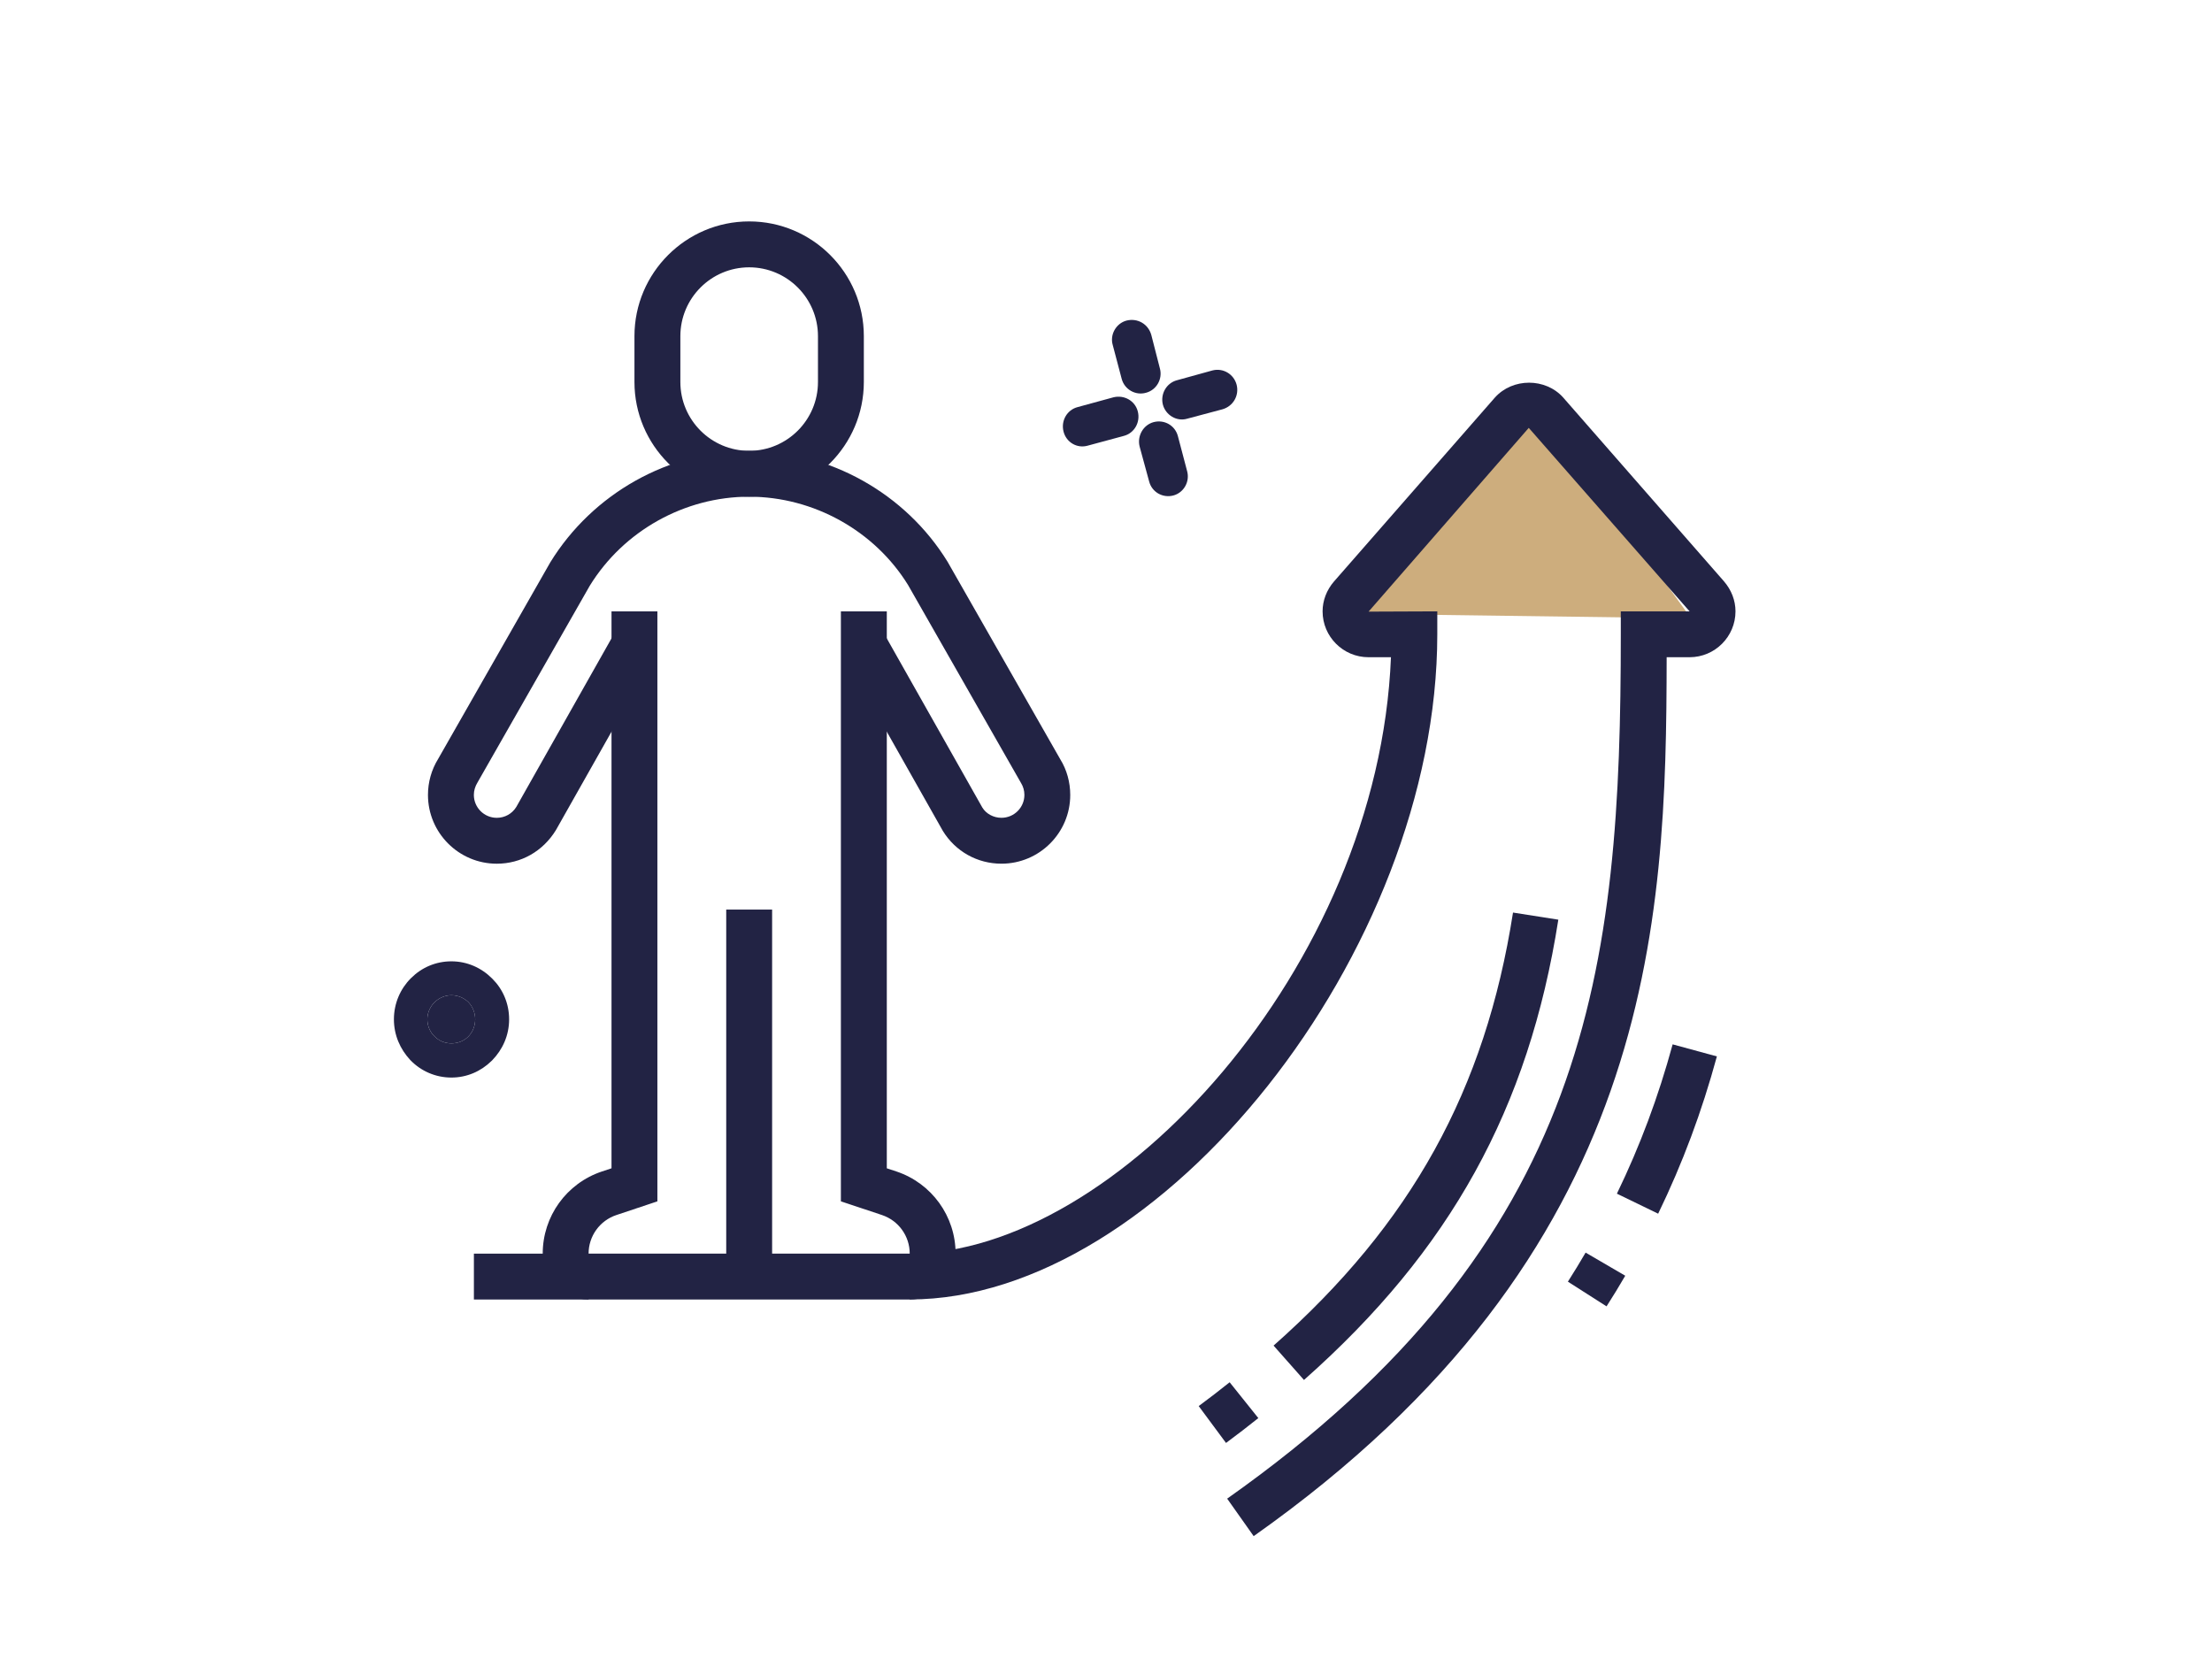 <?xml version="1.0" encoding="iso-8859-1"?>
<!-- Generator: Adobe Illustrator 16.0.0, SVG Export Plug-In . SVG Version: 6.00 Build 0)  -->
<!DOCTYPE svg PUBLIC "-//W3C//DTD SVG 1.1//EN" "http://www.w3.org/Graphics/SVG/1.1/DTD/svg11.dtd">
<svg version="1.1" id="Layer_1" xmlns="http://www.w3.org/2000/svg" xmlns:xlink="http://www.w3.org/1999/xlink" x="0px" y="0px"
	 width="119.25px" height="90.25px" viewBox="0 0 119.25 90.25" style="enable-background:new 0 0 119.25 90.25;"
	 xml:space="preserve">
<g>
	<polygon style="fill:#CDAD7D;" points="72.416,33.083 91.166,33.333 82.292,21.083 72.042,31.833 	"/>
	<g>
		<path style="fill:#222344;" d="M61.438,24.076c-0.146-0.576,0.199-1.172,0.76-1.32c0.576-0.148,1.154,0.182,1.304,0.76
			l0.495,1.879c0.162,0.576-0.184,1.171-0.744,1.318c-0.576,0.148-1.154-0.182-1.303-0.76L61.438,24.076z"/>
		<g>
			<path style="fill:#222344;" d="M63.997,22.574c-0.561,0.166-1.156-0.196-1.305-0.758c-0.148-0.576,0.197-1.17,0.758-1.316
				l1.914-0.529c0.574-0.148,1.154,0.198,1.304,0.773c0.146,0.578-0.185,1.154-0.761,1.321L63.997,22.574z"/>
			<path style="fill:#222344;" d="M60.731,17.283c0.594-0.148,1.17,0.182,1.336,0.773l0.461,1.797
				c0.164,0.578-0.182,1.172-0.742,1.32c-0.577,0.166-1.17-0.182-1.318-0.758l-0.479-1.814
				C59.823,18.041,60.169,17.432,60.731,17.283z"/>
			<path style="fill:#222344;" d="M57.336,23.268c-0.149-0.577,0.183-1.17,0.757-1.32l1.928-0.527
				c0.58-0.146,1.172,0.182,1.318,0.76c0.15,0.576-0.18,1.17-0.756,1.32l-1.945,0.525C58.062,24.19,57.483,23.846,57.336,23.268z"/>
		</g>
	</g>
	<g>
		<path style="fill:#222344;" d="M24.333,58.093c-0.851,0-1.633-0.349-2.191-0.921l-0.027-0.027
			c-0.544-0.586-0.879-1.342-0.879-2.191c0-0.865,0.35-1.647,0.906-2.206l0.029-0.027c0.559-0.559,1.325-0.894,2.162-0.894
			c0.853,0,1.62,0.349,2.192,0.921l0.027,0.027c0.559,0.559,0.895,1.328,0.895,2.179c0,0.864-0.35,1.634-0.922,2.219l-0.028,0.026
			C25.926,57.758,25.172,58.093,24.333,58.093z M23.037,54.953c0,0.362,0.152,0.697,0.39,0.921c0.237,0.238,0.559,0.376,0.906,0.376
			c0.364,0,0.686-0.138,0.908-0.363c0.237-0.236,0.377-0.571,0.377-0.934c0-0.35-0.14-0.685-0.362-0.922
			c-0.237-0.225-0.559-0.377-0.923-0.377c-0.348,0-0.669,0.152-0.906,0.377C23.189,54.269,23.037,54.604,23.037,54.953z"/>
		<g>
			<g>
				<path style="fill:#222344;" d="M23.427,55.874c-0.237-0.224-0.39-0.559-0.39-0.921c0-0.35,0.152-0.685,0.39-0.922
					c0.237-0.225,0.559-0.377,0.906-0.377c0.364,0,0.686,0.152,0.923,0.377c0.223,0.237,0.362,0.572,0.362,0.922
					c0,0.362-0.14,0.697-0.377,0.934c-0.223,0.226-0.544,0.363-0.908,0.363C23.985,56.25,23.664,56.112,23.427,55.874z"/>
			</g>
		</g>
	</g>
	<g>
		<rect x="39.151" y="49.037" style="fill:#222344;" width="2.474" height="19.785"/>
		<path style="fill:#222344;" d="M49.044,70.059H31.731c-1.363,0-2.473-1.109-2.473-2.473c0-2.012,1.282-3.792,3.191-4.429
			l0.518-0.172V32.961h2.473v31.806l-2.207,0.737c-0.897,0.298-1.502,1.135-1.502,2.082h17.313c0-0.947-0.604-1.784-1.501-2.083
			l-2.21-0.736V32.961h2.475v30.024l0.518,0.171c1.908,0.638,3.191,2.418,3.191,4.43C51.517,68.949,50.407,70.059,49.044,70.059z"/>
		<path style="fill:#222344;" d="M53.989,46.563c-1.299,0-2.48-0.66-3.16-1.768l-5.336-9.443l2.154-1.218l5.313,9.405
			c0.202,0.33,0.595,0.55,1.028,0.55c0.684,0,1.238-0.554,1.238-1.235c0-0.229-0.064-0.454-0.184-0.646l-6.085-10.664
			c-1.802-2.926-5.095-4.766-8.571-4.766c-3.479,0-6.77,1.84-8.592,4.802l-6.044,10.592c-0.14,0.229-0.204,0.453-0.204,0.683
			c0,0.682,0.555,1.235,1.236,1.235c0.434,0,0.828-0.22,1.053-0.588l5.29-9.367l2.155,1.218l-5.313,9.404
			c-0.705,1.146-1.884,1.807-3.186,1.807c-2.045,0-3.709-1.664-3.709-3.709c0-0.688,0.189-1.359,0.55-1.943l6.044-10.594
			c2.29-3.722,6.387-6.013,10.719-6.013c4.33,0,8.43,2.291,10.698,5.979l6.085,10.664c0.34,0.548,0.529,1.22,0.529,1.907
			C57.7,44.899,56.034,46.563,53.989,46.563z"/>
		<path style="fill:#222344;" d="M40.388,26.778c-3.408,0-6.184-2.774-6.184-6.183v-2.474c0-3.409,2.775-6.184,6.184-6.184
			c3.41,0,6.182,2.774,6.182,6.184v2.474C46.569,24.004,43.798,26.778,40.388,26.778z M40.388,14.412
			c-2.047,0-3.709,1.664-3.709,3.71v2.474c0,2.045,1.662,3.709,3.709,3.709c2.045,0,3.709-1.664,3.709-3.709v-2.474
			C44.097,16.076,42.433,14.412,40.388,14.412z"/>
		<path style="fill:#222344;" d="M67.586,82.816l-1.429-2.021c19.658-13.875,21.221-28.683,21.221-46.599v-1.236h3.709l-8.671-9.893
			l-8.636,9.907l3.705-0.015v1.236c0,17.093-14.885,35.861-28.441,35.861v-2.473c11.066,0,25.268-15.423,25.943-32.151h-1.213
			c-1.363,0-2.473-1.11-2.473-2.474c0-0.581,0.219-1.151,0.614-1.608l8.67-9.911c0.962-1.079,2.735-1.071,3.685-0.01l8.674,9.916
			c0.398,0.462,0.617,1.032,0.617,1.613c0,1.363-1.109,2.474-2.475,2.474h-1.236C89.833,49.874,89.229,67.539,67.586,82.816z"/>
		<path style="fill:#222344;" d="M70.298,74.396l-1.639-1.852c7.428-6.576,11.41-13.776,12.908-23.346l2.443,0.383
			C82.416,59.76,78.187,67.412,70.298,74.396z"/>
		<path style="fill:#222344;" d="M66.095,77.792l-1.473-1.988c0.656-0.486,1.059-0.798,1.669-1.284l1.546,1.932
			C67.202,76.958,66.778,77.284,66.095,77.792z"/>
		<path style="fill:#222344;" d="M86.61,70.428l-2.084-1.331c0.334-0.521,0.65-1.045,0.955-1.567l2.137,1.247
			C87.298,69.327,86.962,69.879,86.61,70.428z"/>
		<path style="fill:#222344;" d="M89.392,65.432l-2.224-1.079c1.248-2.576,2.231-5.211,3.005-8.05l2.385,0.65
			C91.745,59.941,90.709,62.716,89.392,65.432z"/>
		<rect x="25.548" y="67.586" style="fill:#222344;" width="6.184" height="2.473"/>
	</g>
</g>
</svg>
